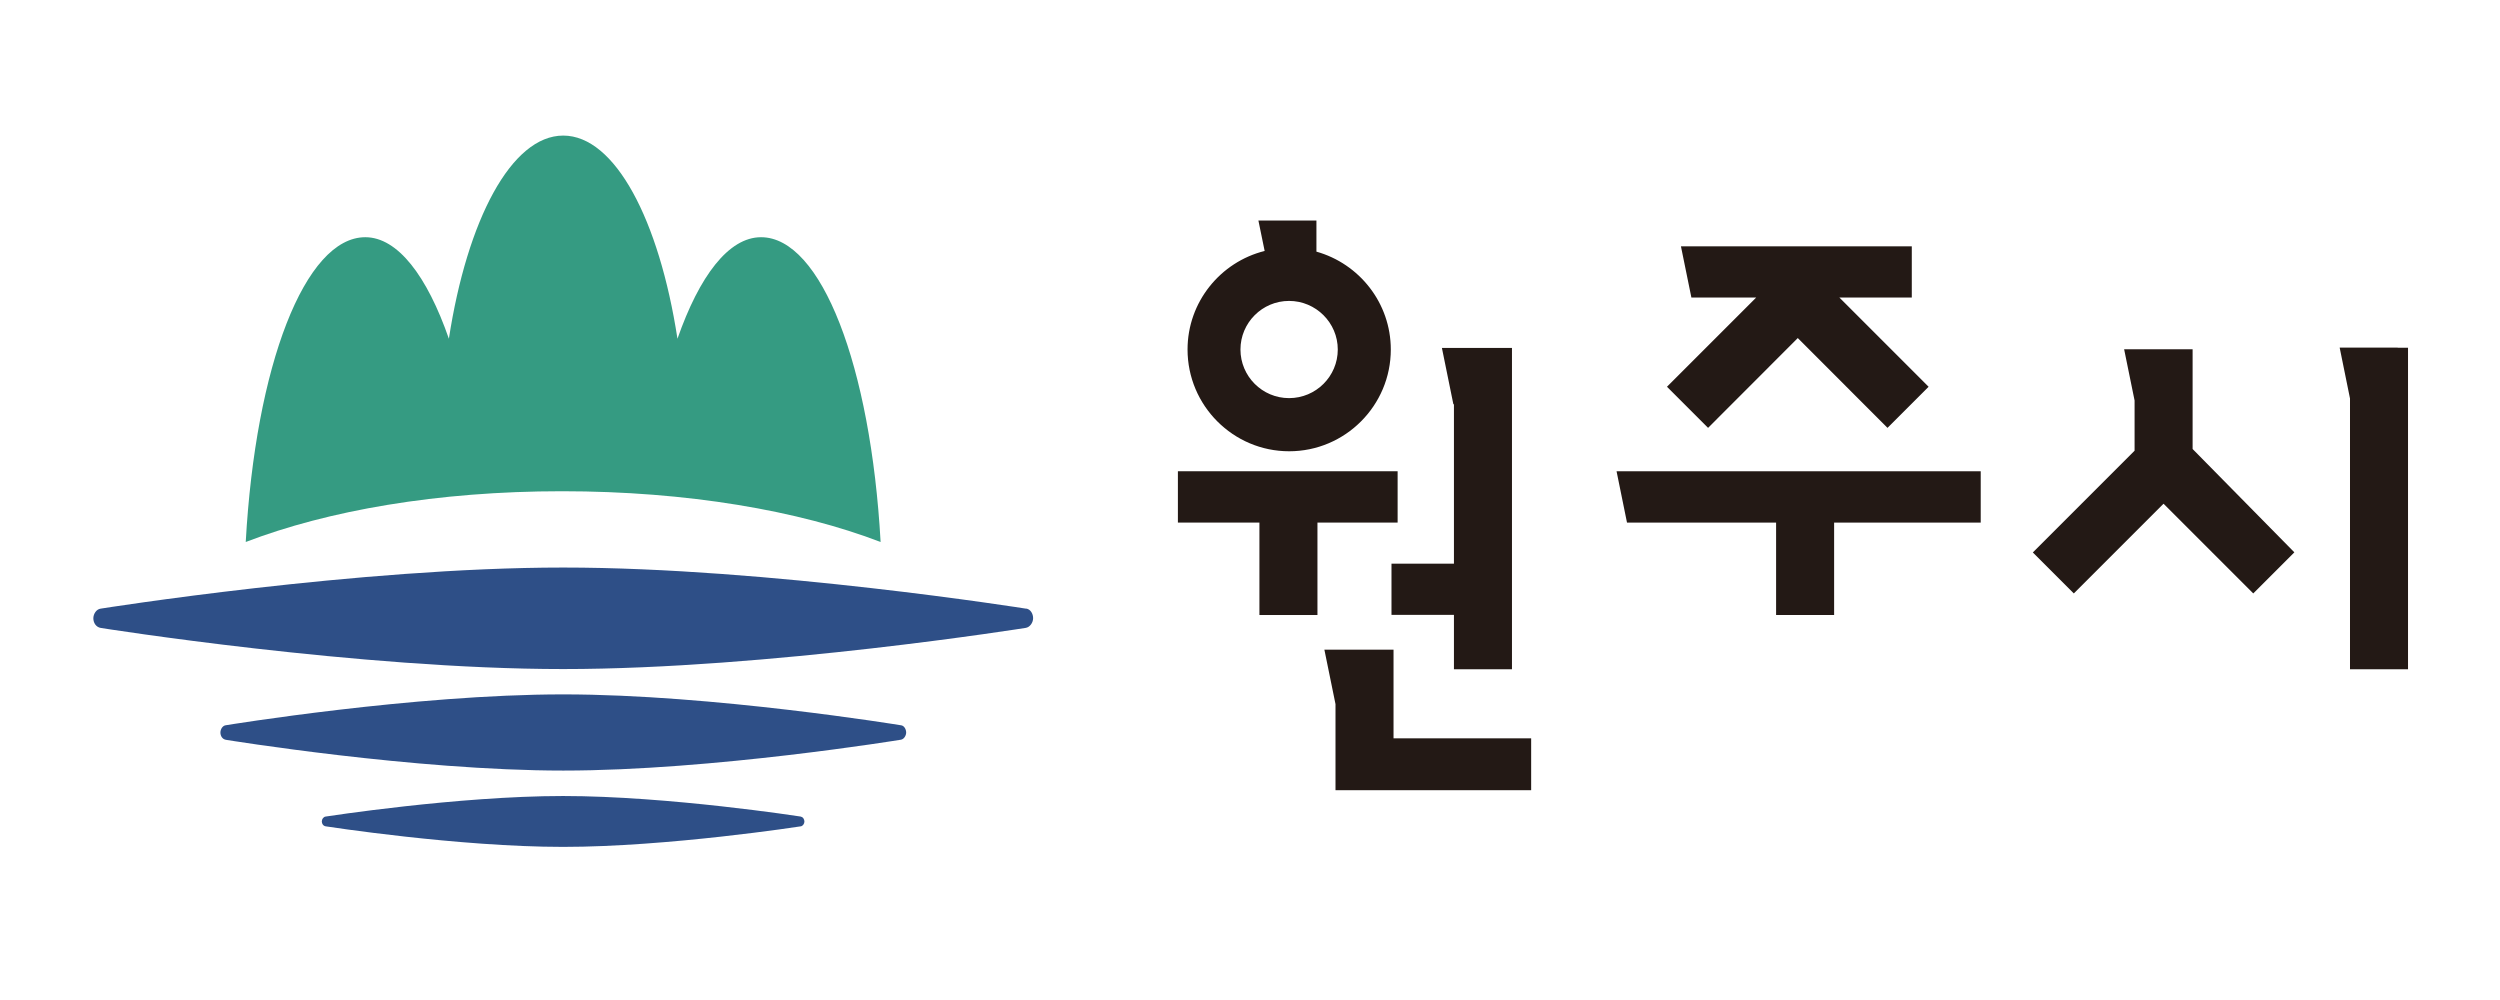 <?xml version="1.0" encoding="UTF-8"?>
<svg id="Layer_2" data-name="Layer 2" xmlns="http://www.w3.org/2000/svg" viewBox="0 0 220.16 88.06">
  <defs>
    <style>
      .cls-1 {
        fill: #359b82;
      }

      .cls-1, .cls-2, .cls-3, .cls-4 {
        stroke-width: 0px;
      }

      .cls-2 {
        fill: none;
      }

      .cls-3 {
        fill: #231915;
      }

      .cls-4 {
        fill: #2e4f87;
      }
    </style>
  </defs>
  <g id="_고객사" data-name="고객사">
    <g>
      <rect class="cls-2" width="220.16" height="88.06"/>
      <g>
        <path class="cls-1" d="m77.55,47.73c-.87-15.53-5.23-26.84-10.53-26.84-2.85,0-5.43,3.41-7.36,8.94-1.61-10.47-5.5-17.89-10.06-17.89s-8.46,7.42-10.07,17.89c-1.92-5.53-4.51-8.94-7.36-8.94-5.31,0-9.67,11.31-10.53,26.84,7.2-2.76,16.84-4.47,27.85-4.47s20.87,1.71,28.06,4.47Z"/>
        <path class="cls-4" d="m90.35,53.6s-22.74-3.62-40.75-3.62-40.74,3.62-40.74,3.62c-.37.05-.64.46-.64.85s.23.78.66.85c0,0,22.73,3.62,40.72,3.62s40.75-3.63,40.75-3.63c.36-.07.63-.47.63-.85s-.22-.8-.63-.85Z"/>
        <path class="cls-4" d="m79.34,63.87s-16.59-2.72-29.74-2.72-29.73,2.72-29.73,2.72c-.27.04-.46.35-.46.64s.16.58.48.64c0,0,16.59,2.71,29.72,2.71s29.74-2.72,29.74-2.72c.26-.05.45-.36.45-.63s-.16-.6-.45-.64Z"/>
        <path class="cls-4" d="m70.52,71.91s-11.68-1.81-20.93-1.81-20.92,1.81-20.92,1.81c-.19.03-.33.23-.33.43s.12.39.34.43c0,0,11.67,1.81,20.91,1.81s20.93-1.81,20.93-1.81c.19-.03.32-.24.32-.42s-.11-.4-.32-.43Z"/>
        <g>
          <g>
            <path class="cls-3" d="m123.08,41.5v4.52h-7.06v8.14h-5.11v-8.14h-7.18v-4.52h19.35Z"/>
            <path class="cls-3" d="m147.47,41.5h-5.11l.92,4.52h13.13v8.14h5.11v-8.14h12.91v-4.52h-26.96Z"/>
            <path class="cls-3" d="m122.72,65.03v-7.82h-5.11s-.98,0-.98,0l.98,4.8v7.58h17.23v-4.57h-12.13Z"/>
            <path class="cls-3" d="m161.97,26.2h6.39v-4.51h-20.33l.92,4.51h5.71s-7.29,7.3-7.86,7.86l3.62,3.62c.57-.57,7.9-7.91,7.9-7.91,0,0,7.33,7.33,7.9,7.91l3.62-3.62c-.57-.56-7.86-7.86-7.86-7.86Z"/>
            <path class="cls-3" d="m193.09,39.55v-8.79h-6.03l.92,4.51v4.42s-8.39,8.38-8.96,8.96l3.61,3.61c.57-.57,7.9-7.9,7.9-7.9,0,0,7.33,7.33,7.9,7.9.49-.49,3.13-3.13,3.62-3.62-.57-.57-8.96-9.1-8.96-9.1Z"/>
            <path class="cls-3" d="m126.98,30.64l1.01,4.96h.05v14.04h-5.5v4.51h5.5v4.79h5.11v-28.3h-6.17Z"/>
            <polygon class="cls-3" points="211.15 30.62 211.15 30.61 206.04 30.61 206.95 35.09 206.95 58.94 212.06 58.94 212.06 30.62 211.15 30.62"/>
          </g>
          <path class="cls-3" d="m115.93,22.16v-2.74h-5.11l.55,2.68c-3.89.97-6.79,4.49-6.79,8.68,0,4.94,4.02,8.96,8.95,8.96s8.95-4.02,8.95-8.96c0-4.1-2.78-7.56-6.55-8.62Zm-2.41,12.9c-2.36,0-4.28-1.92-4.28-4.28s1.92-4.28,4.28-4.28,4.29,1.92,4.29,4.28-1.92,4.28-4.29,4.28Z"/>
        </g>
      </g>
    </g>
  </g>
</svg>